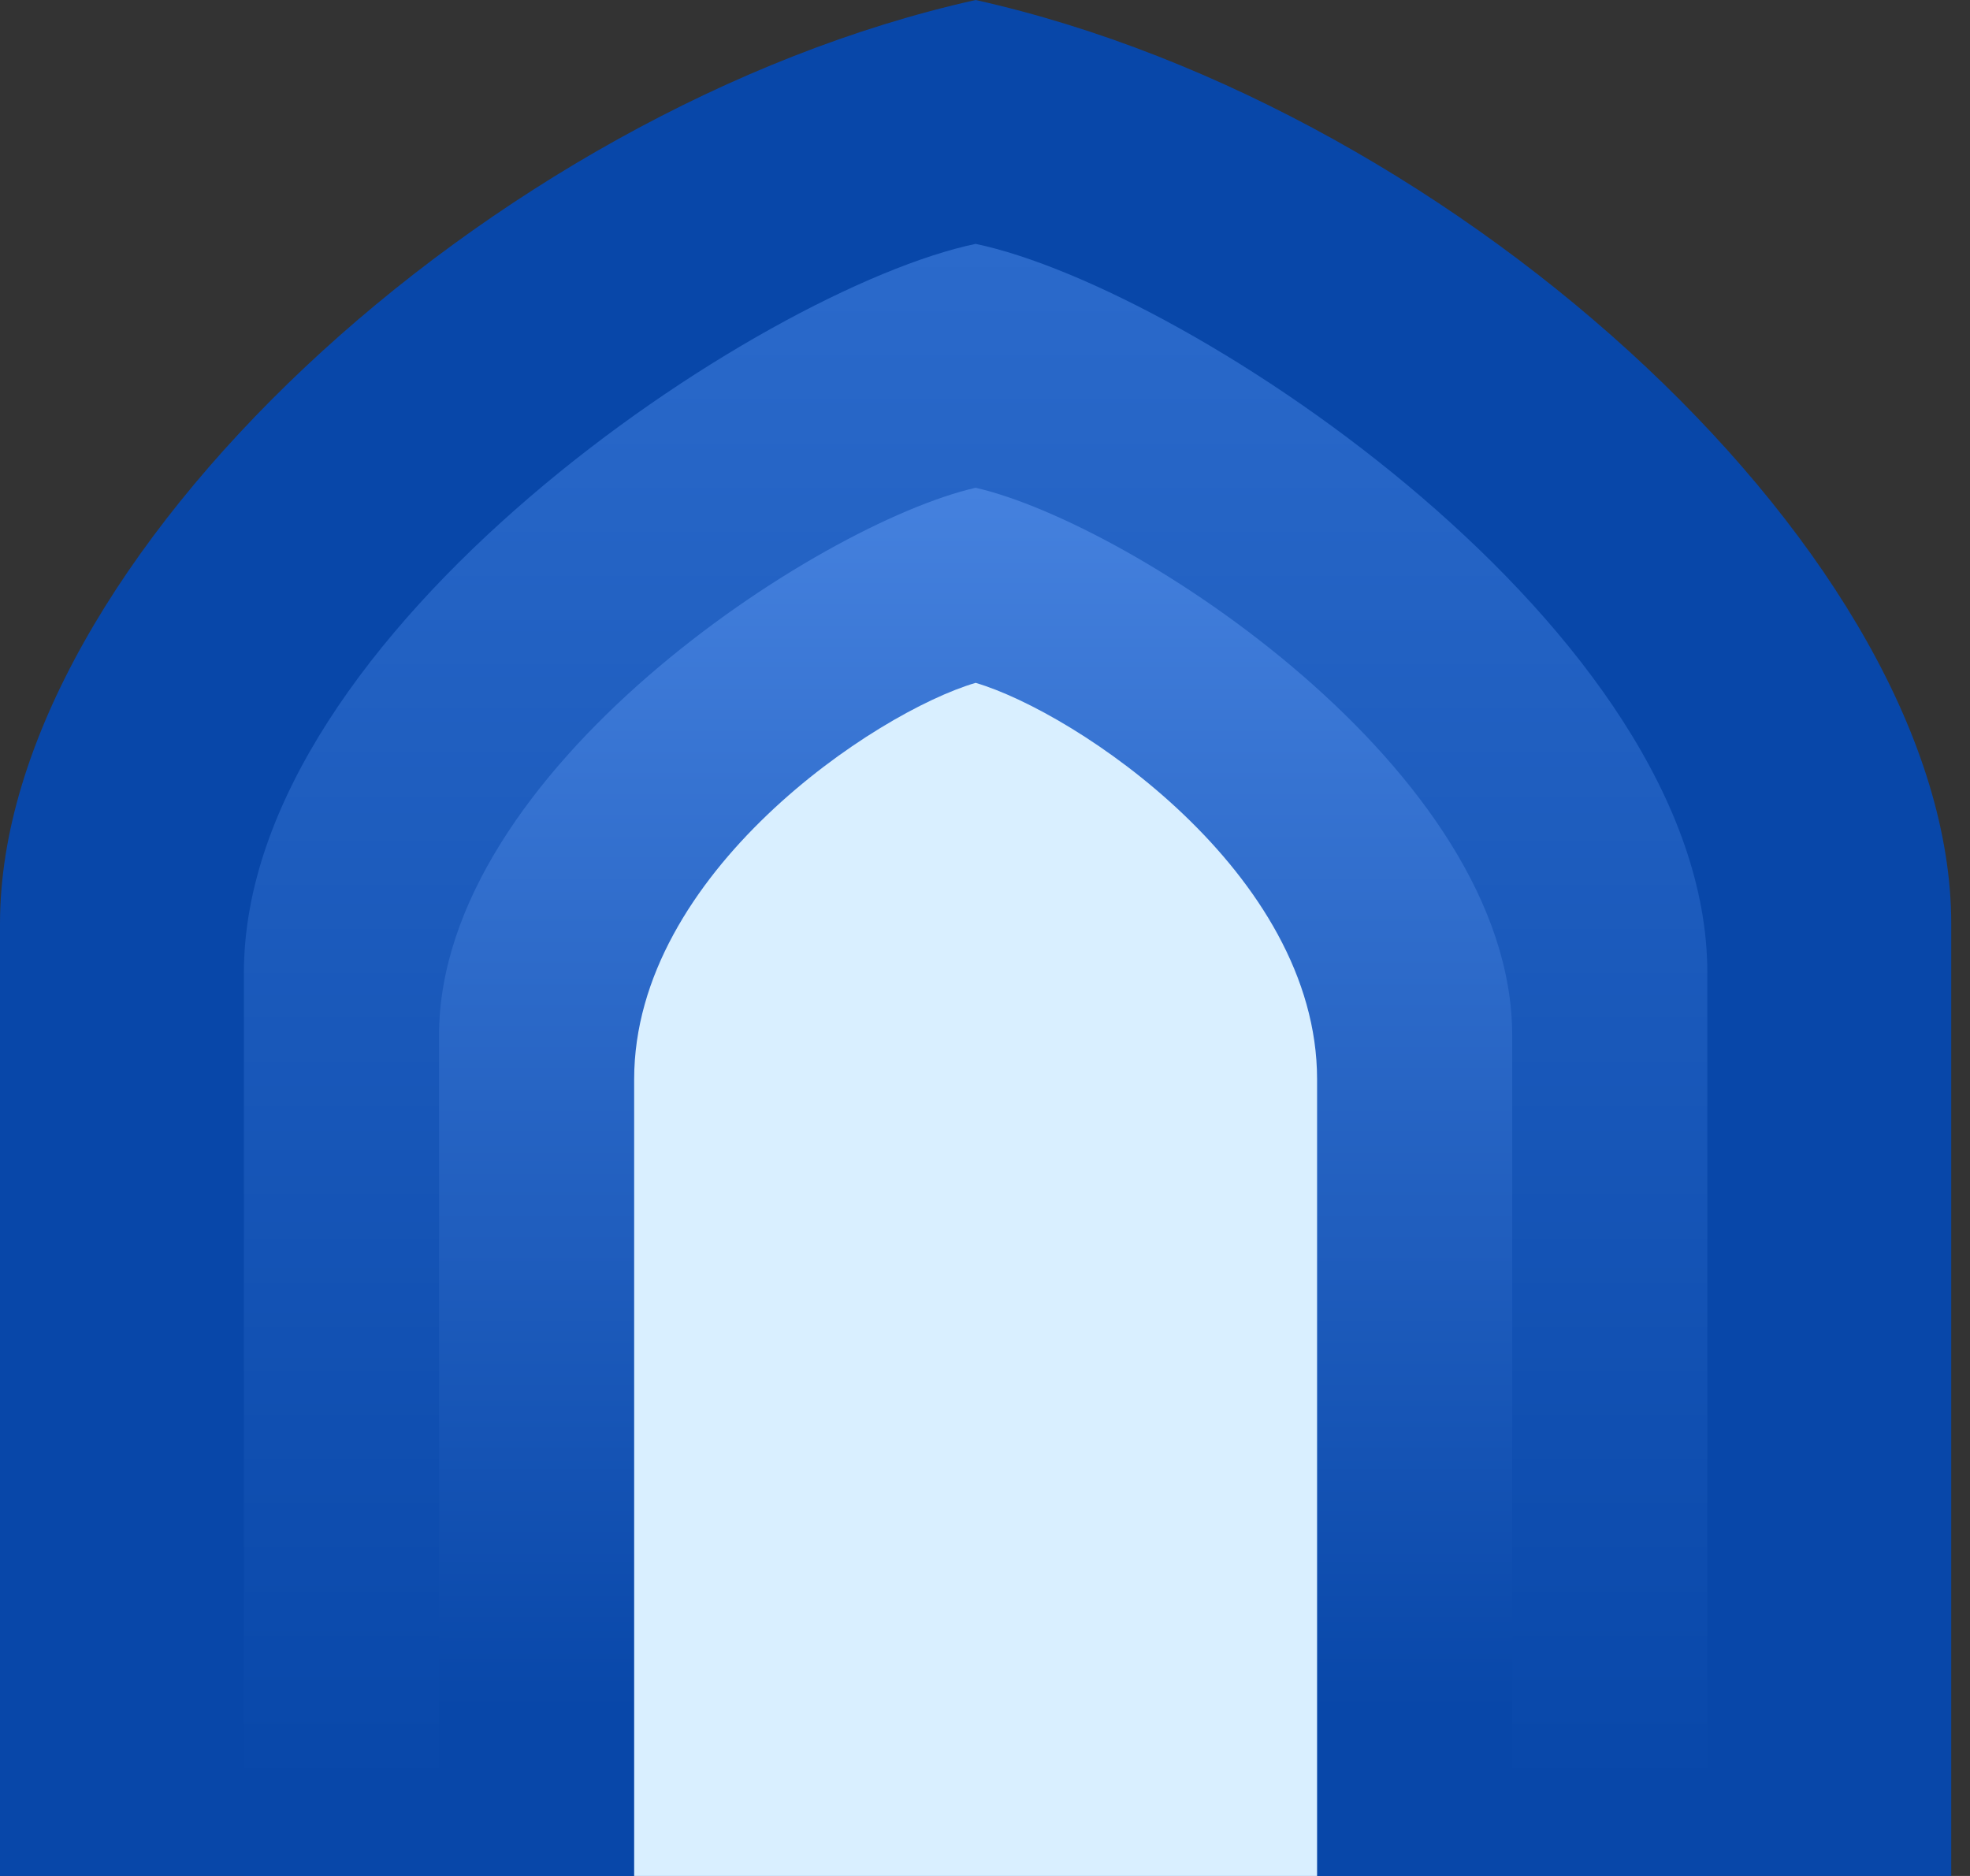 <svg width="21" height="20" viewBox="0 0 21 20" fill="none" xmlns="http://www.w3.org/2000/svg">
<rect x="0" y="0" width="21" height="20" fill="#333333" stroke="none"/>
<path d="M0 9.847C0 6 5.2 1.16 10.4 0C15.6 1.16 20.8 6 20.8 9.847V20H0V9.847Z" fill="#0847A9"/>
<path d="M2.6 10.371C2.6 6.736 8.117 3.078 10.4 2.6C12.682 3.078 18.2 6.736 18.2 10.371V20H2.6V10.371Z" fill="url(#paint0_linear_3589_3369)"/>
<path d="M4.68 11.041C4.68 8.214 8.726 5.585 10.4 5.2C12.074 5.585 16.12 8.214 16.12 11.041V20H4.68V11.041Z" fill="url(#paint1_linear_3589_3369)"/>
<path d="M6.76 11.507C6.76 9.307 9.334 7.593 10.4 7.28C11.465 7.593 14.04 9.307 14.04 11.507V20H6.76V11.507Z" fill="#D9EFFF"/>
<defs>
<linearGradient id="paint0_linear_3589_3369" x1="8" y1="2.6" x2="8" y2="20" gradientUnits="userSpaceOnUse">
<stop stop-color="#2B6ACB"/>
<stop offset="0.948" stop-color="#0847A9"/>
<stop offset="1" stop-color="#0847A9"/>
</linearGradient>
<linearGradient id="paint1_linear_3589_3369" x1="8.64" y1="5.2" x2="8.64" y2="20" gradientUnits="userSpaceOnUse">
<stop stop-color="#4581DE"/>
<stop offset="0.882" stop-color="#0847A9"/>
<stop offset="1" stop-color="#0847A9"/>
</linearGradient>
</defs>
</svg>
